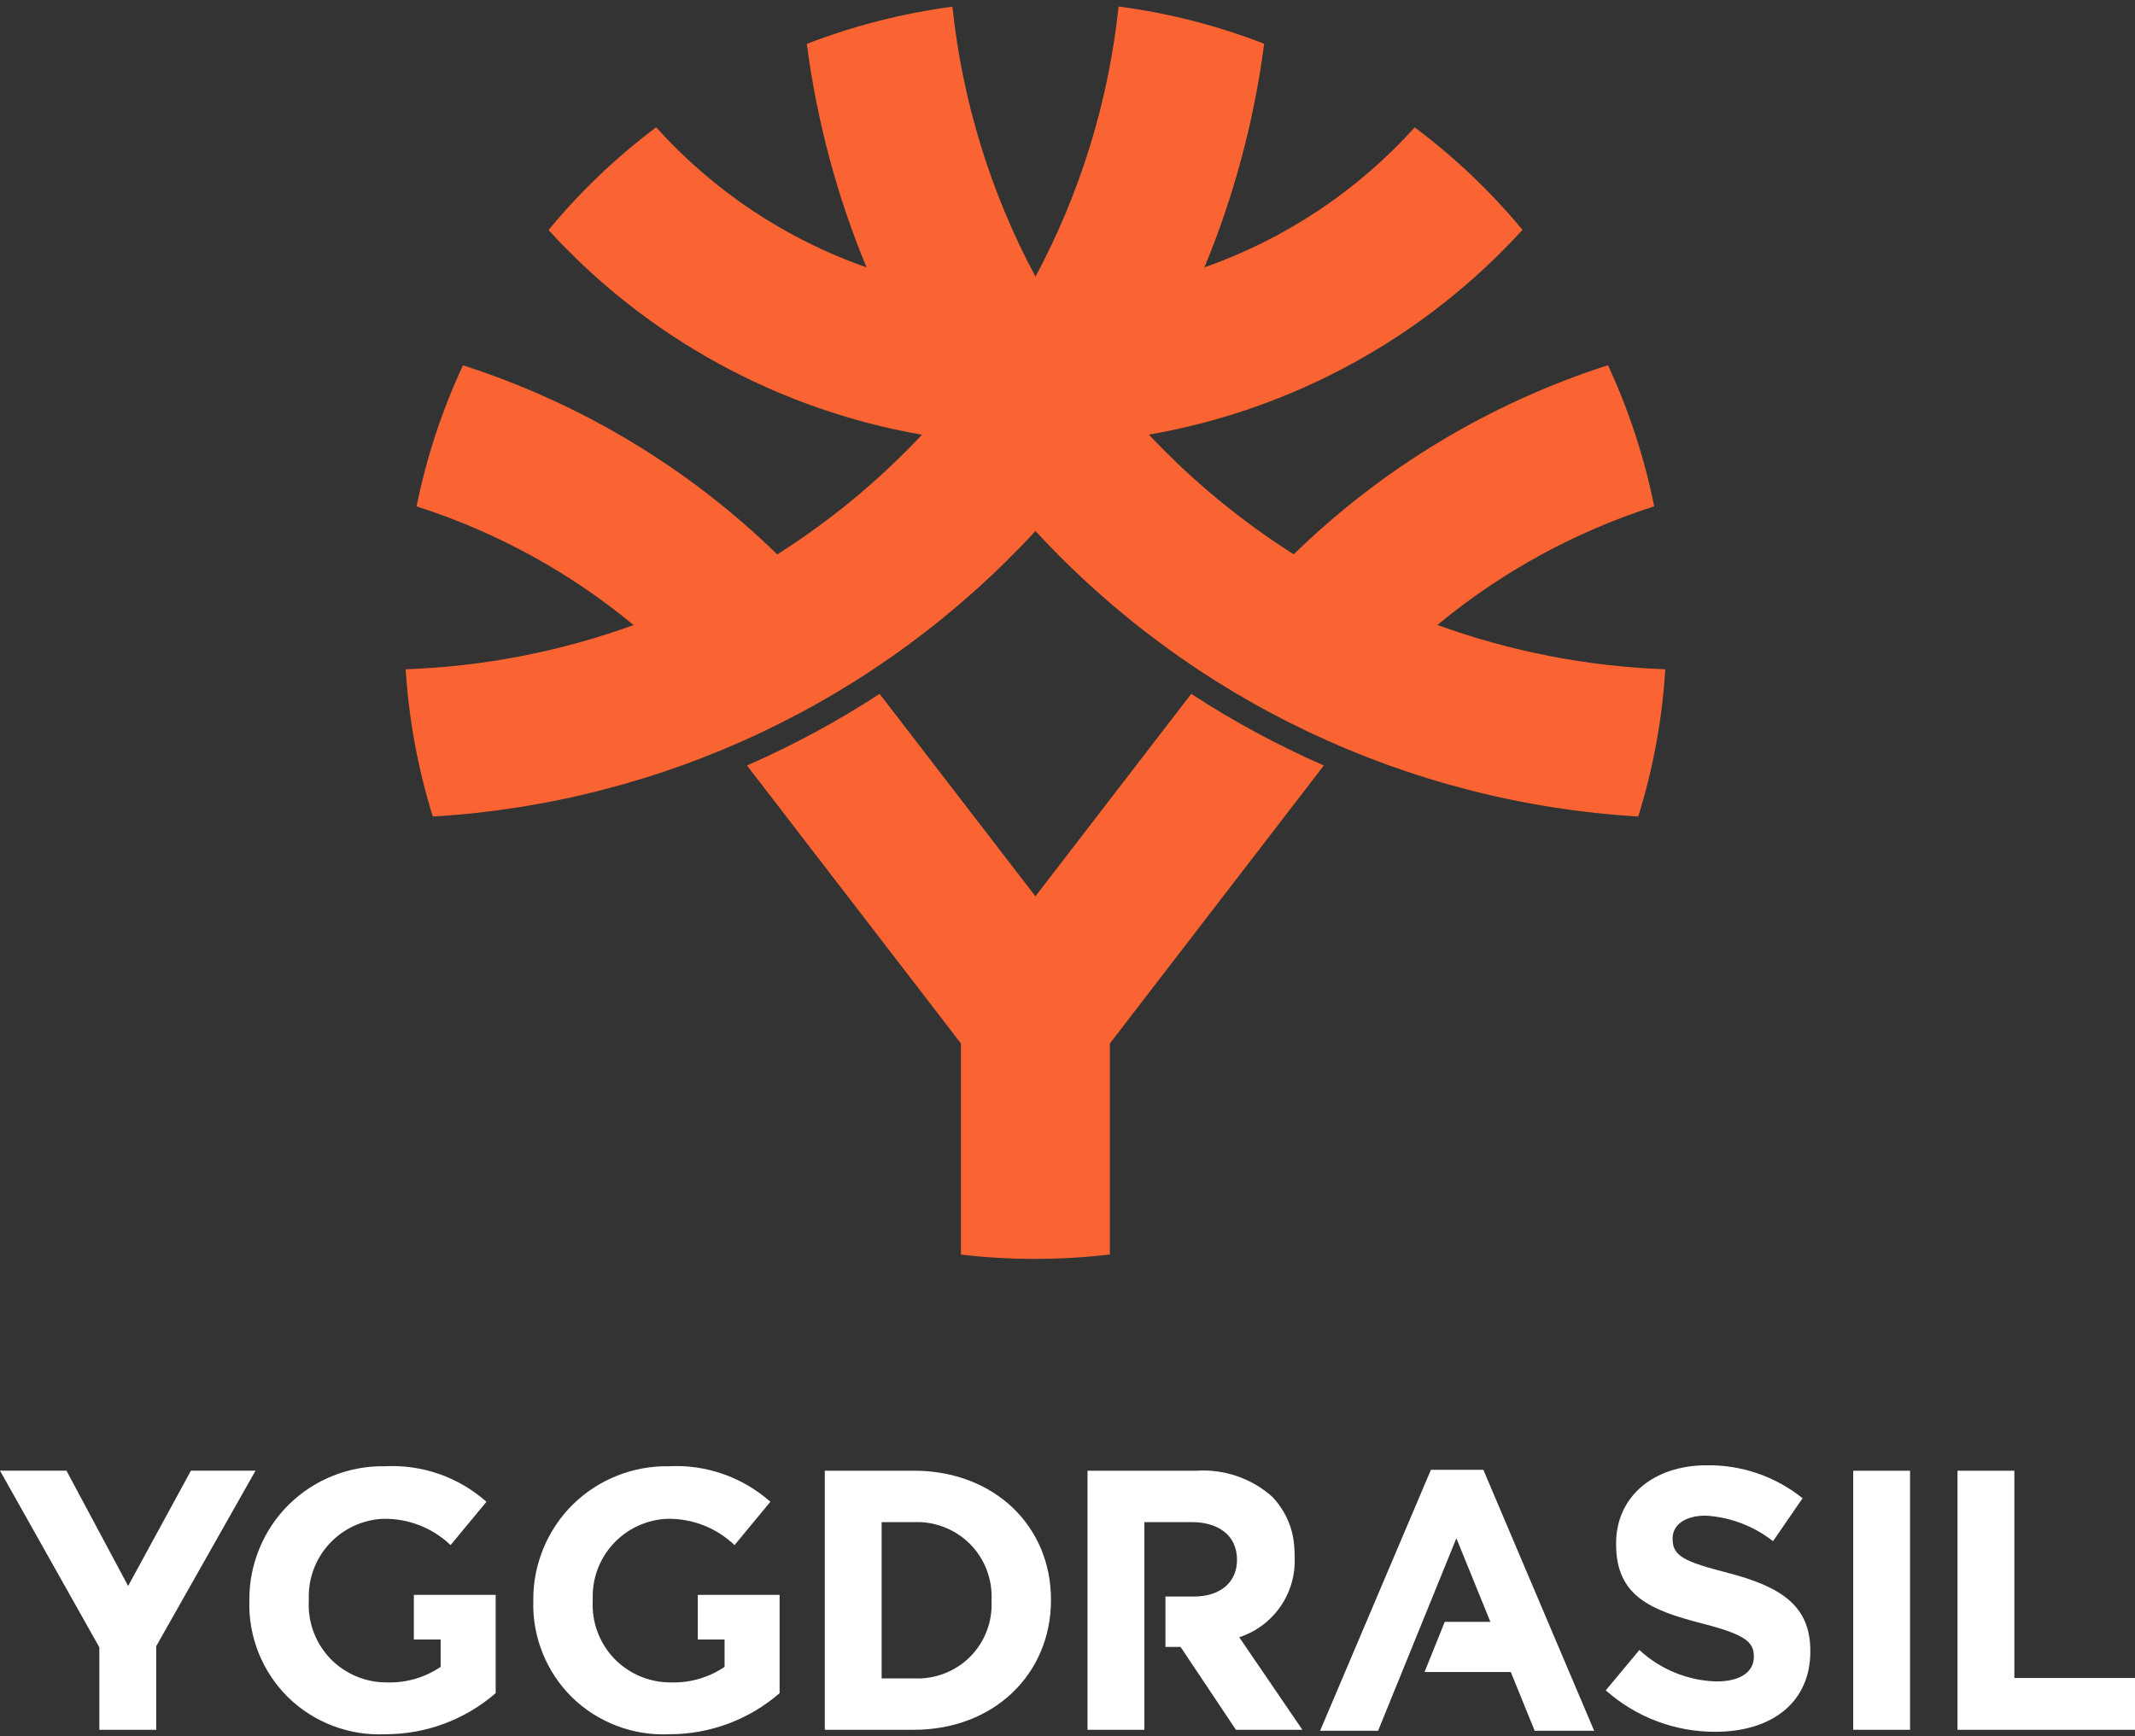 <svg width="300" height="244" viewBox="0 0 300 244" fill="none" xmlns="http://www.w3.org/2000/svg">
<rect x="0" y="0" width="300" height="244" fill="#333333" stroke="none"/>
<path d="M275.059 206.676H283.049V235.808H300V243.091H275.059V206.676ZM260.404 243.091H268.393V206.676H260.404V243.091ZM225.632 237.543C229.874 241.314 235.362 243.388 241.042 243.368C248.877 243.368 254.378 239.311 254.378 232.082V231.978C254.378 225.631 250.228 222.98 242.862 221.053C236.587 219.441 235.027 218.659 235.027 216.27V216.166C235.027 214.394 236.635 212.992 239.697 212.992C243.136 213.205 246.429 214.456 249.139 216.581L253.289 210.547C249.473 207.477 244.701 205.839 239.8 205.917C232.378 205.917 227.086 210.287 227.086 216.894V216.998C227.086 224.229 231.809 226.255 239.123 228.13C245.195 229.69 246.441 230.729 246.441 232.758V232.862C246.441 234.994 244.47 236.295 241.198 236.295C237.168 236.182 233.316 234.61 230.36 231.872L225.636 237.543H225.632ZM224.001 243.221L208.433 206.548H201.065L185.496 243.221H193.645L204.644 216.173L209.422 227.921H203.009L200.171 234.965H212.287L215.645 243.224L224.001 243.221ZM128.374 206.676C139.791 206.676 147.678 214.532 147.678 224.779V224.882C147.678 235.129 139.791 243.088 128.374 243.088H115.895V206.676H128.377H128.374ZM139.325 224.882C139.48 221.955 138.363 219.041 136.293 216.966C134.221 214.889 131.307 213.763 128.377 213.905H123.883V235.86H128.377C131.295 236.025 134.207 234.923 136.281 232.863C138.353 230.806 139.476 227.905 139.325 224.988V224.882ZM98.05 224.132V230.398H101.814V234.246C99.599 235.747 96.966 236.511 94.29 236.43C91.287 236.461 88.346 235.22 86.274 233.045C84.205 230.873 83.109 227.878 83.292 224.882V224.779C83.177 221.897 84.21 219.086 86.164 216.961C88.118 214.837 90.835 213.57 93.721 213.439C97.251 213.366 100.665 214.694 103.216 217.131L108.249 211.045C104.336 207.57 99.208 205.776 93.979 206.052C88.969 205.956 84.034 207.925 80.471 211.449C76.911 214.969 74.888 219.876 74.937 224.882V224.986C74.781 230.023 76.782 234.993 80.379 238.521C83.981 242.052 88.995 243.956 94.033 243.711C99.734 243.727 105.248 241.676 109.547 237.938V224.13L98.05 224.132ZM58.152 224.132V230.398H61.916V234.246C59.701 235.747 57.068 236.511 54.392 236.43C51.389 236.461 48.447 235.22 46.376 233.045C44.306 230.873 43.211 227.878 43.394 224.882V224.779C43.279 221.897 44.312 219.086 46.266 216.961C48.22 214.837 50.937 213.57 53.823 213.439C57.353 213.367 60.767 214.695 63.318 217.131L68.351 211.045C64.438 207.57 59.31 205.776 54.081 206.052C49.07 205.955 44.135 207.924 40.572 211.448C37.012 214.969 34.989 219.876 35.039 224.882V224.986C34.883 230.023 36.884 234.993 40.481 238.521C44.083 242.052 49.097 243.956 54.135 243.711C59.836 243.727 65.349 241.675 69.649 237.938V224.13L58.152 224.132ZM13.959 243.088H21.95V231.34L35.906 206.674H26.827L18.005 222.876L9.341 206.674H0L13.959 231.496V243.088ZM174.132 230.082C176.489 229.312 178.527 227.79 179.933 225.751C181.34 223.712 182.037 221.269 181.917 218.796C181.917 217.217 181.759 215.71 181.201 214.218C180.667 212.789 179.852 211.481 178.804 210.371C175.937 207.782 172.071 206.435 168.216 206.676H152.812V243.091H160.803V213.907H167.541C170.914 213.907 173.82 215.548 173.82 219.213C173.82 222.281 171.587 224.364 167.695 224.364H163.763V231.439H165.886L173.669 243.091H183.01L174.132 230.082Z" fill="white"/>
<path d="M234 94.049C233.57 101.075 232.293 108.024 230.197 114.745C197.815 112.815 167.449 98.431 145.5 74.625C123.556 98.429 93.196 112.814 60.819 114.749C58.726 108.026 57.444 101.079 57 94.053C67.938 93.669 78.747 91.572 89.03 87.838C80.03 80.387 69.679 74.727 58.538 71.164C59.914 64.32 62.102 57.664 65.058 51.337C81.643 56.668 96.759 65.765 109.215 77.911C116.678 73.18 123.511 67.529 129.554 61.092C109.342 57.578 90.88 47.457 77.079 32.327C81.526 26.933 86.603 22.086 92.201 17.89C100.238 26.825 110.405 33.597 121.763 37.58C117.596 27.521 114.775 16.959 113.372 6.167C119.958 3.622 126.825 1.868 133.828 0.941C135.229 14.22 139.192 27.103 145.5 38.883C151.813 27.095 155.778 14.202 157.176 0.914C164.181 1.834 171.049 3.591 177.632 6.148C176.227 16.943 173.405 27.508 169.241 37.572C180.589 33.588 190.749 26.823 198.787 17.901C204.39 22.088 209.474 26.922 213.933 32.303C200.128 47.439 181.66 57.564 161.442 61.08C167.488 67.516 174.324 73.167 181.789 77.899C194.245 65.753 209.361 56.656 225.946 51.325C228.885 57.658 231.065 64.314 232.442 71.156C221.311 74.721 210.97 80.38 201.978 87.826C212.258 91.561 223.065 93.661 234 94.049ZM155.956 176.291V146.635L186.019 107.575C179.542 104.734 173.31 101.368 167.385 97.511L145.492 125.959L123.6 97.511C117.675 101.369 111.443 104.735 104.965 107.575L135.025 146.635V176.307C141.977 177.122 149.001 177.116 155.952 176.291H155.956Z" fill="#FA6432"/>
</svg>
